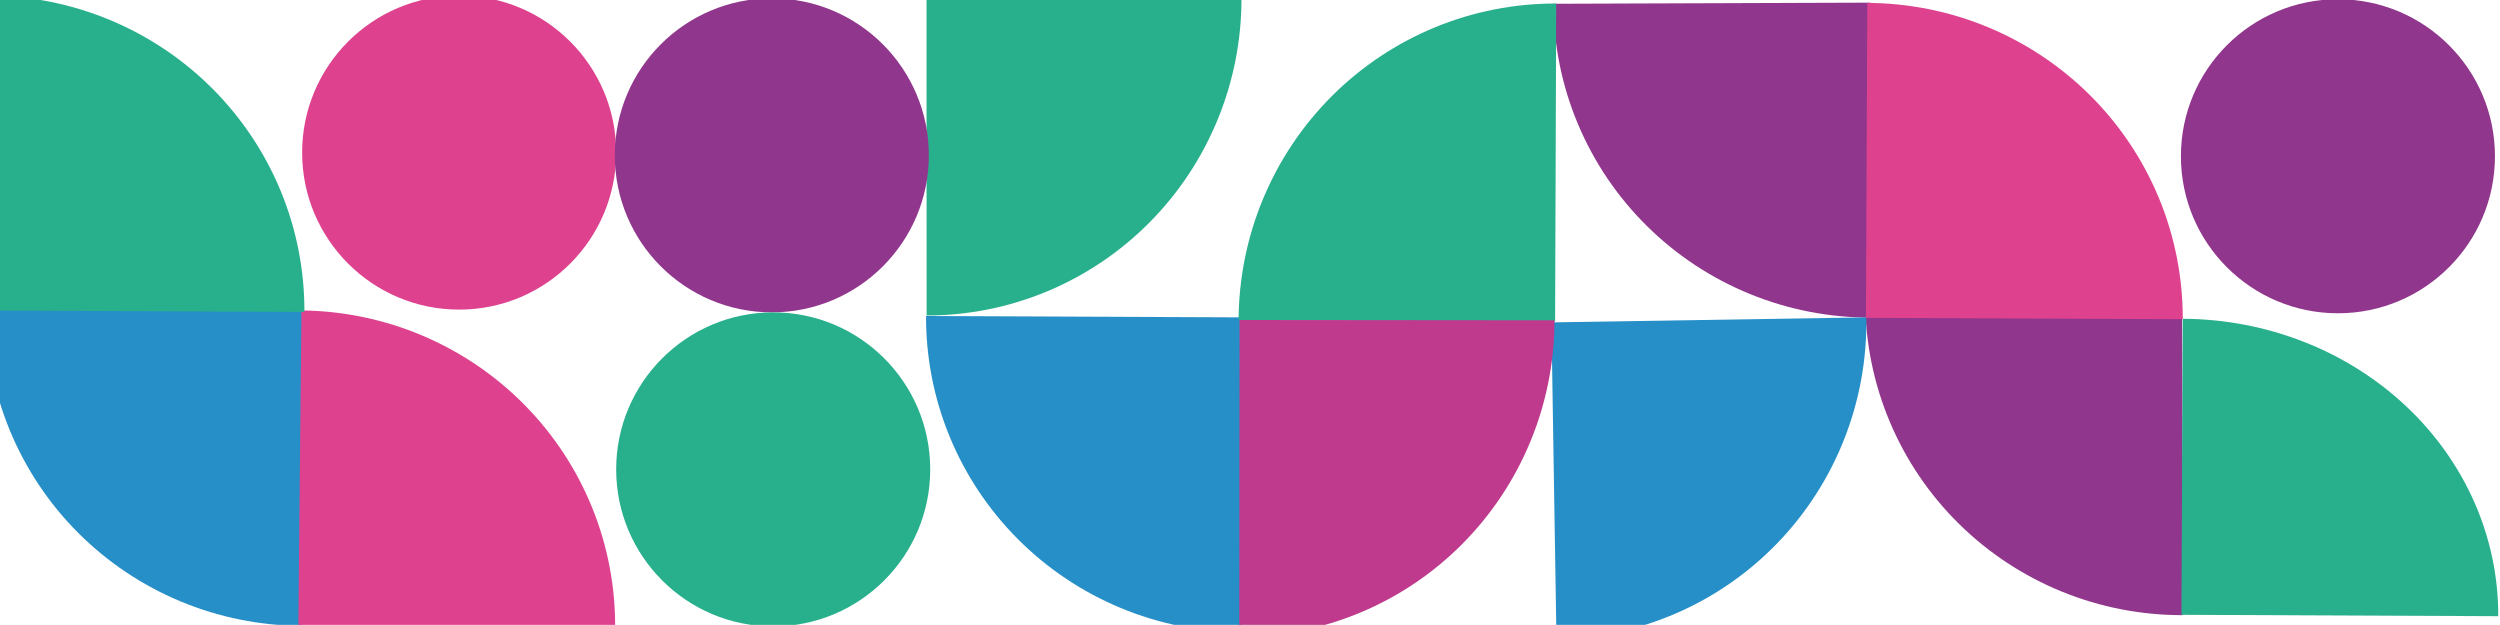 <?xml version="1.0" encoding="UTF-8"?> <svg xmlns="http://www.w3.org/2000/svg" width="5453" height="1363" viewBox="0 0 5453 1363" fill="none"><rect x="0" y="0" width="5453" height="1363" fill="#333333" stroke="none"/><g clip-path="url(#clip0_1571_209)"><rect width="5453" height="1363" fill="white"></rect><rect x="-215" y="-101" width="5668" height="1556" fill="white"></rect><path d="M-30.239 675.185C-30.621 765.403 -13.127 854.812 21.246 938.309C55.619 1021.81 106.197 1097.76 170.091 1161.82C233.986 1225.89 309.946 1276.81 393.635 1311.69C477.324 1346.57 567.103 1364.72 657.845 1365.11L660.755 678.112L-30.239 675.185Z" fill="#278FC7"></path><path d="M2019.91 689.311C2019.53 779.529 2037.02 868.938 2071.39 952.435C2105.77 1035.93 2156.34 1111.88 2220.24 1175.95C2284.13 1240.01 2360.09 1290.94 2443.78 1325.82C2527.47 1360.7 2617.25 1378.85 2707.99 1379.23L2710.9 692.238L2019.91 689.311Z" fill="#278FC7"></path><path d="M1341.71 1370.91C1342.6 1280.7 1325.61 1191.19 1291.7 1107.5C1257.8 1023.81 1207.65 947.582 1144.12 883.158C1080.59 818.735 1004.91 767.382 921.422 732.032C837.93 696.682 748.255 678.027 657.516 677.132L650.741 1364.1L1341.71 1370.91Z" fill="#DE428F"></path><path d="M4068.44 657.224C4068.76 747.441 4086.95 836.712 4121.97 919.939C4157 1003.17 4208.16 1078.72 4272.56 1142.28C4336.95 1205.85 4413.3 1256.18 4497.26 1290.41C4581.22 1324.64 4671.14 1342.09 4761.88 1341.76L4759.44 654.769L4068.44 657.224Z" fill="#90368C"></path><path d="M3388.44 8.224C3388.76 98.441 3406.95 187.712 3441.97 270.939C3477 354.165 3528.16 429.718 3592.56 493.284C3656.95 556.849 3733.3 607.182 3817.26 641.409C3901.22 675.636 3991.14 693.087 4081.88 692.764L4079.44 5.769L3388.44 8.224Z" fill="#90368C"></path><path d="M3394.39 7.704C3303.73 7.391 3213.89 25.018 3130.01 59.579C3046.13 94.141 2969.84 144.959 2905.51 209.134C2841.18 273.308 2790.06 349.581 2755.07 433.599C2720.09 517.616 2701.92 607.732 2701.6 698.802L3392 701.188L3394.39 7.704Z" fill="#28AF8C"></path><path d="M3394.94 1394.09C3485.15 1392.66 3574.19 1373.36 3656.98 1337.31C3739.76 1301.26 3814.68 1249.16 3877.44 1183.99C3940.2 1118.81 3989.58 1041.84 4022.77 957.464C4055.95 873.088 4072.29 782.962 4070.84 692.23L3383.93 703.182L3394.94 1394.09Z" fill="#278FC7"></path><path d="M2021.11 688.182C2111.33 688.158 2200.66 670.261 2284 635.513C2367.34 600.765 2443.06 549.846 2506.84 485.664C2570.62 421.482 2621.2 345.293 2655.7 261.448C2690.21 177.603 2707.95 87.743 2707.93 -3L2020.93 -2.818L2021.11 688.182Z" fill="#28AF8C"></path><path d="M2703 1388.98C2793.22 1389.06 2882.57 1371.28 2965.95 1336.63C3049.34 1301.98 3125.12 1251.16 3188.98 1187.05C3252.83 1122.95 3303.51 1046.82 3338.11 963.02C3372.72 879.218 3390.58 789.38 3390.66 698.636L2703.66 697.977L2703 1388.98Z" fill="#BF3A8D"></path><circle cx="1001.5" cy="332.818" r="342.5" fill="#DE428F"></circle><circle cx="1683.5" cy="338.818" r="342.5" fill="#90368C"></circle><circle cx="5099.5" cy="340.818" r="342.5" fill="#90368C"></circle><circle cx="1686.5" cy="1023.82" r="342.5" fill="#28AF8C"></circle><path d="M4760.97 696.316C4761.36 606.098 4743.88 516.687 4709.52 433.186C4675.15 349.685 4624.58 273.731 4560.7 209.659C4496.81 145.587 4420.85 94.652 4337.17 59.763C4253.48 24.874 4163.71 6.714 4072.96 6.32L4069.98 693.314L4760.97 696.316Z" fill="#DE428F"></path><path d="M663.972 680.316C664.364 590.098 646.879 500.687 612.516 417.186C578.152 333.685 527.583 257.731 463.695 193.659C399.808 129.587 323.853 78.652 240.168 43.763C156.483 8.874 66.706 -9.286 -24.037 -9.68L-27.021 677.314L663.972 680.316Z" fill="#28AF8C"></path><path d="M5449.15 1344.03C5449.52 1259.23 5432.01 1175.19 5397.63 1096.7C5363.24 1018.21 5312.65 946.805 5248.75 886.566C5184.84 826.328 5108.88 778.435 5025.18 745.62C4941.49 712.806 4851.71 695.714 4760.96 695.32L4758.16 1341.03L5449.15 1344.03Z" fill="#28AF8C"></path></g><defs><clipPath id="clip0_1571_209"><rect width="5453" height="1363" fill="white"></rect></clipPath></defs></svg> 